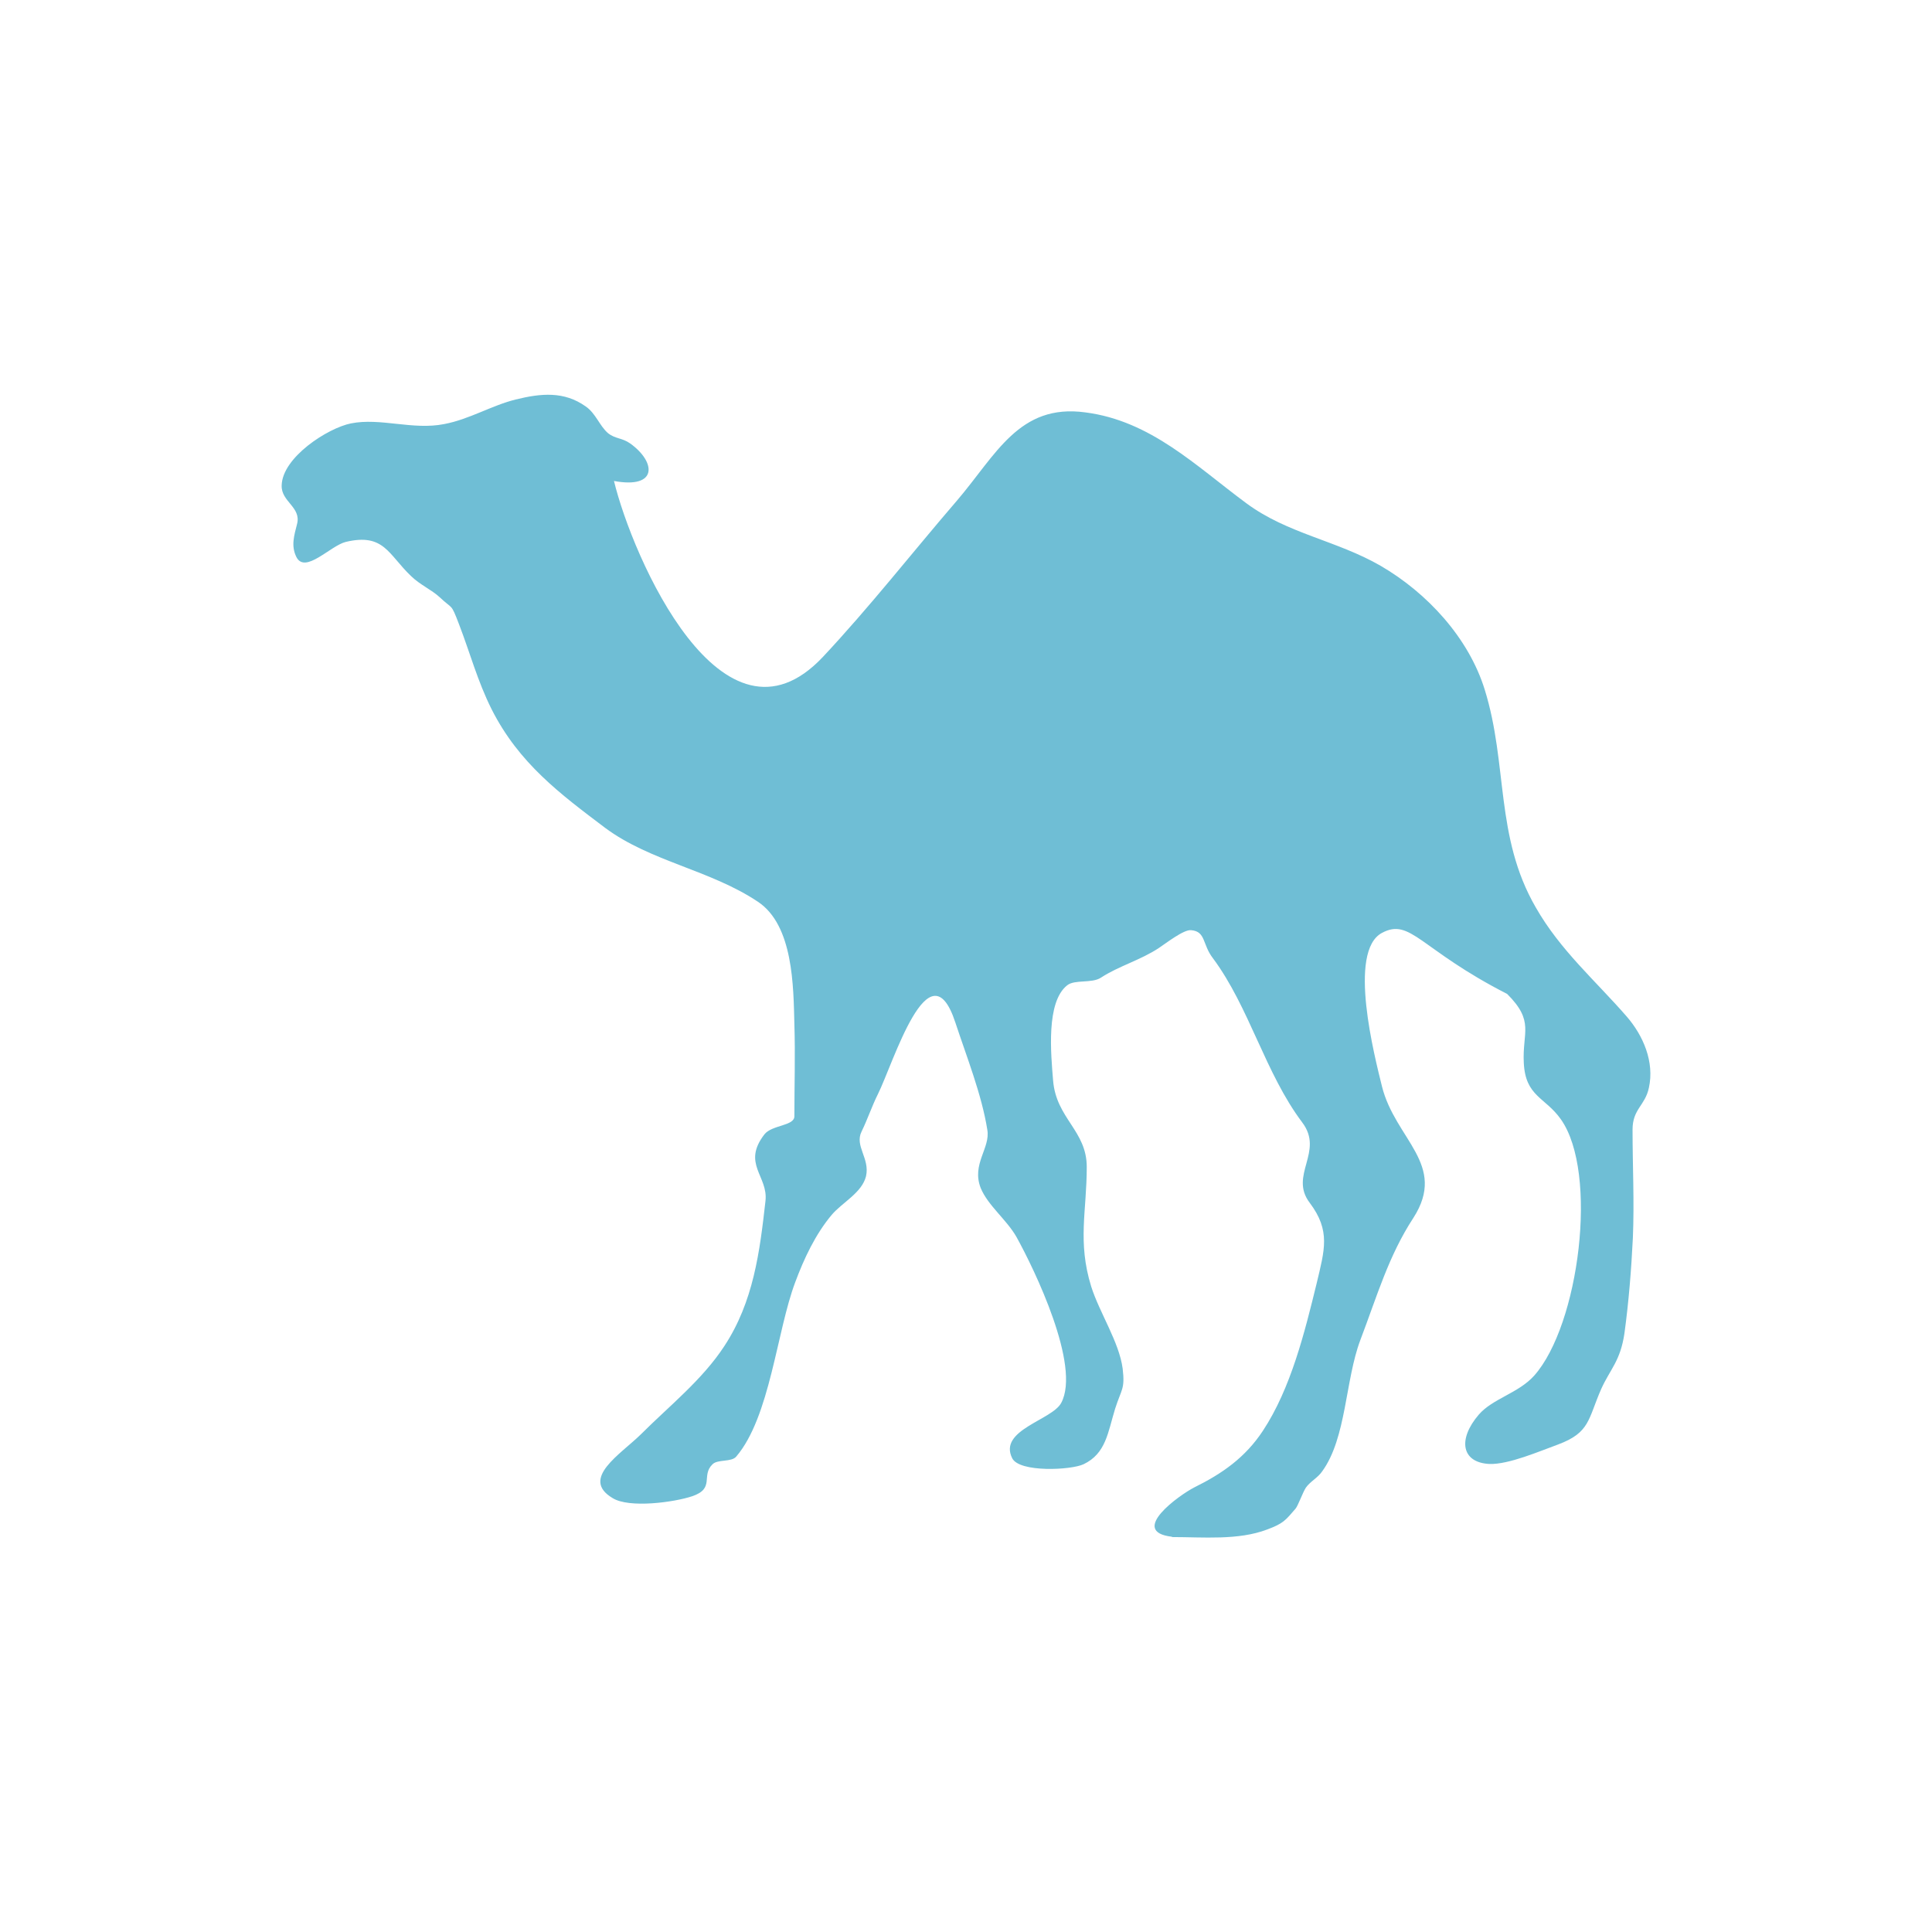 <svg xmlns="http://www.w3.org/2000/svg" viewBox="0 0 24 24">
 <path d="m 14.559 19.09 c -0.547 -0.063 0.094 -0.52 0.277 -0.613 0.348 -0.172 0.633 -0.371 0.852 -0.703 0.348 -0.527 0.52 -1.227 0.668 -1.832 0.098 -0.414 0.176 -0.652 -0.086 -1 -0.262 -0.344 0.184 -0.633 -0.094 -1 -0.461 -0.613 -0.656 -1.43 -1.109 -2.039 -0.133 -0.172 -0.086 -0.332 -0.27 -0.348 -0.09 -0.012 -0.32 0.168 -0.398 0.219 -0.227 0.152 -0.504 0.227 -0.723 0.371 -0.113 0.074 -0.324 0.02 -0.418 0.094 -0.266 0.207 -0.203 0.855 -0.176 1.184 0.039 0.473 0.418 0.621 0.418 1.074 0 0.551 -0.117 0.926 0.055 1.484 0.102 0.324 0.348 0.691 0.391 1.02 0.031 0.258 -0.016 0.254 -0.094 0.5 -0.09 0.293 -0.113 0.555 -0.391 0.688 -0.156 0.074 -0.797 0.105 -0.887 -0.074 -0.176 -0.352 0.496 -0.473 0.609 -0.688 0.246 -0.461 -0.332 -1.656 -0.555 -2.059 -0.121 -0.215 -0.355 -0.391 -0.445 -0.609 -0.117 -0.297 0.121 -0.496 0.082 -0.723 -0.07 -0.441 -0.258 -0.91 -0.398 -1.336 -0.324 -0.984 -0.773 0.516 -0.961 0.891 -0.074 0.148 -0.129 0.313 -0.203 0.465 -0.09 0.18 0.105 0.332 0.055 0.555 -0.051 0.207 -0.293 0.324 -0.426 0.48 -0.203 0.242 -0.344 0.543 -0.453 0.836 -0.23 0.609 -0.313 1.676 -0.734 2.168 -0.059 0.07 -0.23 0.031 -0.293 0.094 -0.148 0.141 0.035 0.301 -0.254 0.398 -0.219 0.074 -0.781 0.152 -0.988 0.023 -0.406 -0.242 0.098 -0.543 0.352 -0.793 0.352 -0.352 0.762 -0.676 1.035 -1.094 0.363 -0.551 0.441 -1.172 0.512 -1.805 0.035 -0.309 -0.297 -0.461 -0.012 -0.828 0.094 -0.117 0.371 -0.102 0.371 -0.223 0 -0.379 0.012 -0.766 0 -1.145 -0.012 -0.465 -0.012 -1.227 -0.453 -1.52 -0.59 -0.395 -1.336 -0.5 -1.898 -0.918 -0.559 -0.422 -1.07 -0.801 -1.41 -1.473 -0.176 -0.352 -0.266 -0.695 -0.406 -1.059 -0.102 -0.266 -0.074 -0.176 -0.238 -0.332 -0.102 -0.094 -0.246 -0.156 -0.355 -0.262 -0.285 -0.27 -0.336 -0.539 -0.813 -0.426 -0.191 0.047 -0.504 0.402 -0.613 0.188 -0.07 -0.141 -0.027 -0.27 0.008 -0.41 0.055 -0.211 -0.199 -0.277 -0.191 -0.48 0.008 -0.348 0.57 -0.711 0.859 -0.77 0.367 -0.074 0.77 0.086 1.16 0.008 0.313 -0.059 0.586 -0.23 0.887 -0.305 0.316 -0.078 0.602 -0.105 0.871 0.086 0.125 0.086 0.172 0.242 0.277 0.332 0.094 0.074 0.172 0.055 0.277 0.129 0.32 0.23 0.344 0.566 -0.203 0.465 0.23 0.949 1.348 3.508 2.594 2.187 0.582 -0.621 1.117 -1.305 1.668 -1.945 0.484 -0.566 0.77 -1.207 1.594 -1.094 0.813 0.105 1.371 0.664 2 1.129 0.512 0.379 1.121 0.461 1.668 0.777 0.578 0.336 1.094 0.895 1.293 1.539 0.289 0.93 0.125 1.824 0.633 2.703 0.305 0.535 0.742 0.91 1.129 1.355 0.207 0.238 0.348 0.566 0.277 0.887 -0.047 0.223 -0.203 0.262 -0.203 0.52 0 0.449 0.023 0.895 0.004 1.344 -0.02 0.402 -0.051 0.793 -0.105 1.188 -0.051 0.344 -0.176 0.441 -0.289 0.691 -0.164 0.375 -0.137 0.539 -0.535 0.688 -0.227 0.082 -0.613 0.25 -0.852 0.242 -0.348 -0.016 -0.398 -0.305 -0.133 -0.613 0.172 -0.199 0.492 -0.266 0.688 -0.484 0.559 -0.629 0.801 -2.52 0.332 -3.184 -0.195 -0.277 -0.441 -0.281 -0.461 -0.703 -0.02 -0.379 0.137 -0.512 -0.207 -0.855 -1.086 -0.555 -1.199 -0.949 -1.555 -0.758 -0.43 0.23 -0.09 1.539 0 1.906 0.164 0.66 0.816 0.969 0.391 1.633 -0.309 0.473 -0.449 0.965 -0.66 1.52 -0.188 0.5 -0.172 1.215 -0.473 1.629 -0.055 0.082 -0.148 0.125 -0.203 0.203 -0.039 0.059 -0.098 0.227 -0.129 0.262 -0.125 0.145 -0.152 0.184 -0.352 0.258 -0.359 0.137 -0.797 0.094 -1.184 0.094" style="fill:#6fbed5;fill-rule:evenodd"/>
</svg>

